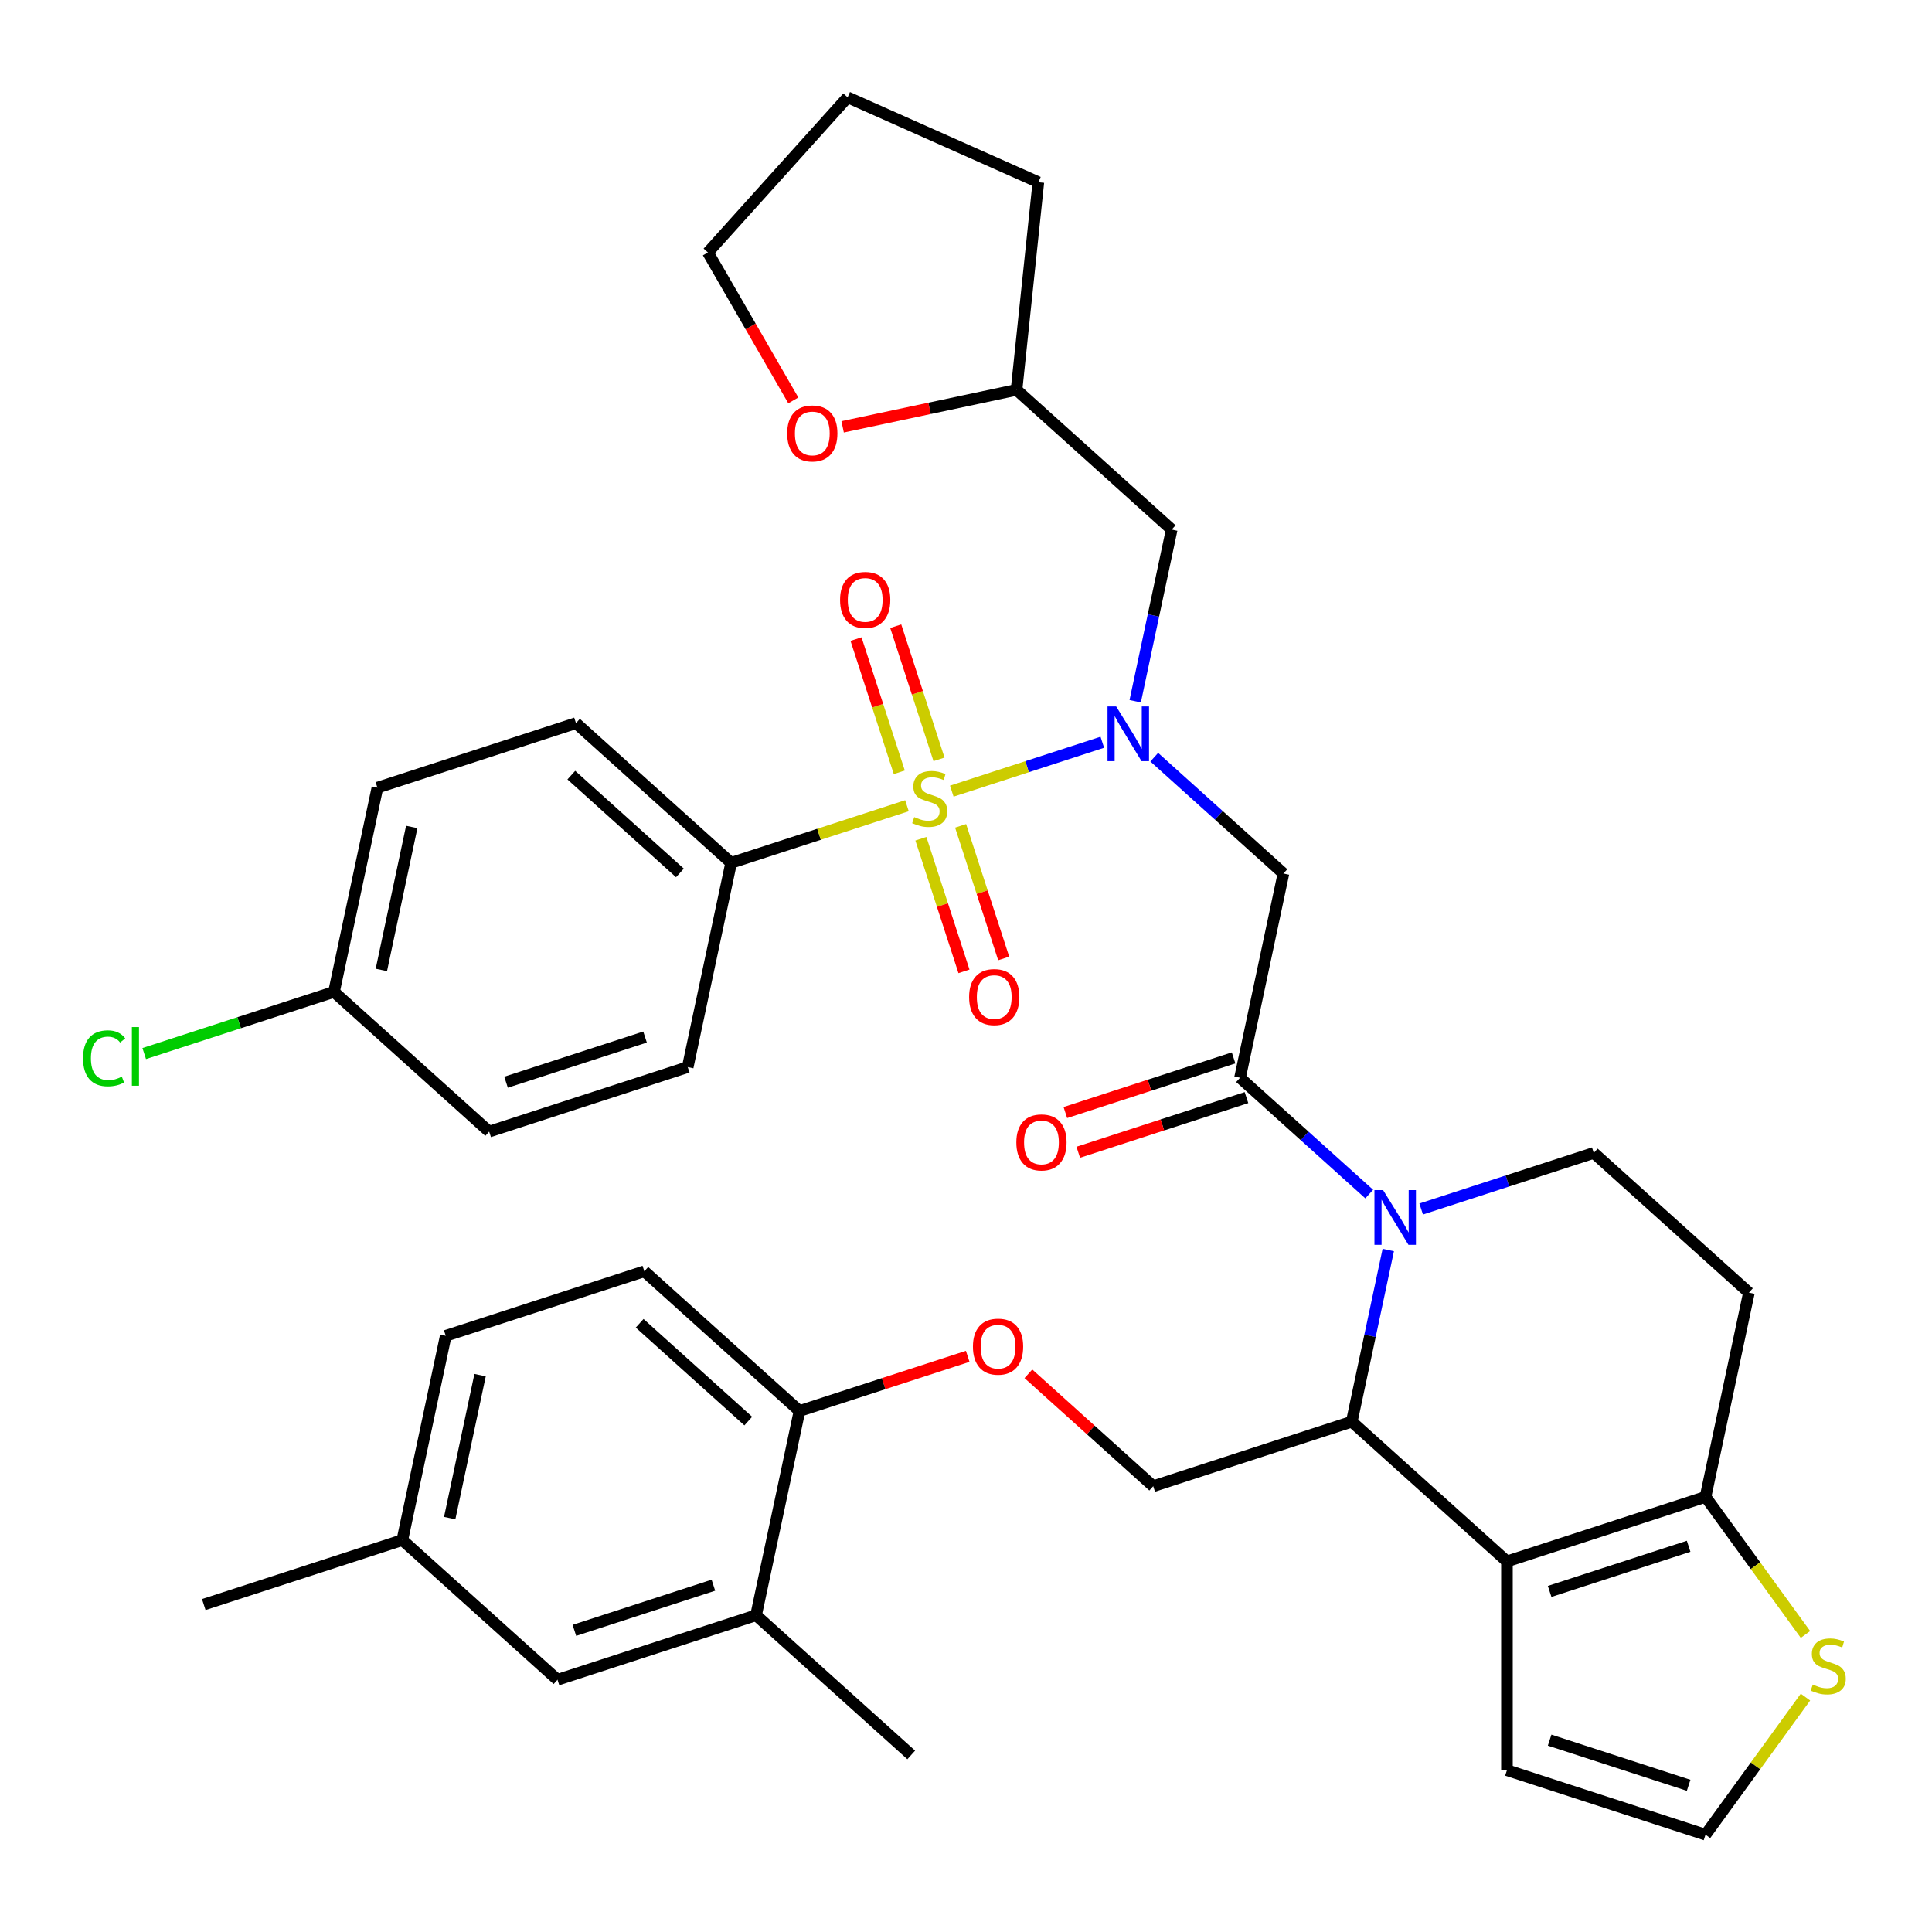 <?xml version='1.0' encoding='iso-8859-1'?>
<svg version='1.1' baseProfile='full'
              xmlns='http://www.w3.org/2000/svg'
                      xmlns:rdkit='http://www.rdkit.org/xml'
                      xmlns:xlink='http://www.w3.org/1999/xlink'
                  xml:space='preserve'
width='1000px' height='1000px' viewBox='0 0 1000 1000'>
<!-- END OF HEADER -->
<rect style='opacity:1.0;fill:#FFFFFF;stroke:none' width='1000' height='1000' x='0' y='0'> </rect>
<path class='bond-0' d='M 378.439,446.609 L 298.128,374.296' style='fill:none;fill-rule:evenodd;stroke:#000000;stroke-width:6px;stroke-linecap:butt;stroke-linejoin:miter;stroke-opacity:1' />
<path class='bond-0' d='M 351.93,451.824 L 295.712,401.205' style='fill:none;fill-rule:evenodd;stroke:#000000;stroke-width:6px;stroke-linecap:butt;stroke-linejoin:miter;stroke-opacity:1' />
<path class='bond-1' d='M 378.439,446.609 L 355.97,552.316' style='fill:none;fill-rule:evenodd;stroke:#000000;stroke-width:6px;stroke-linecap:butt;stroke-linejoin:miter;stroke-opacity:1' />
<path class='bond-2' d='M 378.439,446.609 L 423.938,431.825' style='fill:none;fill-rule:evenodd;stroke:#000000;stroke-width:6px;stroke-linecap:butt;stroke-linejoin:miter;stroke-opacity:1' />
<path class='bond-2' d='M 423.938,431.825 L 469.437,417.042' style='fill:none;fill-rule:evenodd;stroke:#CCCC00;stroke-width:6px;stroke-linecap:butt;stroke-linejoin:miter;stroke-opacity:1' />
<path class='bond-3' d='M 597.44,391.921 L 630.874,422.026' style='fill:none;fill-rule:evenodd;stroke:#0000FF;stroke-width:6px;stroke-linecap:butt;stroke-linejoin:miter;stroke-opacity:1' />
<path class='bond-3' d='M 630.874,422.026 L 664.309,452.131' style='fill:none;fill-rule:evenodd;stroke:#000000;stroke-width:6px;stroke-linecap:butt;stroke-linejoin:miter;stroke-opacity:1' />
<path class='bond-4' d='M 570.556,384.186 L 531.602,396.843' style='fill:none;fill-rule:evenodd;stroke:#0000FF;stroke-width:6px;stroke-linecap:butt;stroke-linejoin:miter;stroke-opacity:1' />
<path class='bond-4' d='M 531.602,396.843 L 492.647,409.5' style='fill:none;fill-rule:evenodd;stroke:#CCCC00;stroke-width:6px;stroke-linecap:butt;stroke-linejoin:miter;stroke-opacity:1' />
<path class='bond-5' d='M 587.582,362.957 L 597.024,318.534' style='fill:none;fill-rule:evenodd;stroke:#0000FF;stroke-width:6px;stroke-linecap:butt;stroke-linejoin:miter;stroke-opacity:1' />
<path class='bond-5' d='M 597.024,318.534 L 606.467,274.111' style='fill:none;fill-rule:evenodd;stroke:#000000;stroke-width:6px;stroke-linecap:butt;stroke-linejoin:miter;stroke-opacity:1' />
<path class='bond-6' d='M 476.653,434.135 L 487.804,468.454' style='fill:none;fill-rule:evenodd;stroke:#CCCC00;stroke-width:6px;stroke-linecap:butt;stroke-linejoin:miter;stroke-opacity:1' />
<path class='bond-6' d='M 487.804,468.454 L 498.955,502.773' style='fill:none;fill-rule:evenodd;stroke:#FF0000;stroke-width:6px;stroke-linecap:butt;stroke-linejoin:miter;stroke-opacity:1' />
<path class='bond-6' d='M 497.209,427.456 L 508.36,461.775' style='fill:none;fill-rule:evenodd;stroke:#CCCC00;stroke-width:6px;stroke-linecap:butt;stroke-linejoin:miter;stroke-opacity:1' />
<path class='bond-6' d='M 508.36,461.775 L 519.511,496.094' style='fill:none;fill-rule:evenodd;stroke:#FF0000;stroke-width:6px;stroke-linecap:butt;stroke-linejoin:miter;stroke-opacity:1' />
<path class='bond-7' d='M 486.031,393.052 L 474.831,358.583' style='fill:none;fill-rule:evenodd;stroke:#CCCC00;stroke-width:6px;stroke-linecap:butt;stroke-linejoin:miter;stroke-opacity:1' />
<path class='bond-7' d='M 474.831,358.583 L 463.631,324.114' style='fill:none;fill-rule:evenodd;stroke:#FF0000;stroke-width:6px;stroke-linecap:butt;stroke-linejoin:miter;stroke-opacity:1' />
<path class='bond-7' d='M 465.475,399.731 L 454.275,365.262' style='fill:none;fill-rule:evenodd;stroke:#CCCC00;stroke-width:6px;stroke-linecap:butt;stroke-linejoin:miter;stroke-opacity:1' />
<path class='bond-7' d='M 454.275,365.262 L 443.075,330.793' style='fill:none;fill-rule:evenodd;stroke:#FF0000;stroke-width:6px;stroke-linecap:butt;stroke-linejoin:miter;stroke-opacity:1' />
<path class='bond-8' d='M 298.128,374.296 L 195.348,407.691' style='fill:none;fill-rule:evenodd;stroke:#000000;stroke-width:6px;stroke-linecap:butt;stroke-linejoin:miter;stroke-opacity:1' />
<path class='bond-9' d='M 355.97,552.316 L 253.19,585.711' style='fill:none;fill-rule:evenodd;stroke:#000000;stroke-width:6px;stroke-linecap:butt;stroke-linejoin:miter;stroke-opacity:1' />
<path class='bond-9' d='M 333.874,536.769 L 261.928,560.146' style='fill:none;fill-rule:evenodd;stroke:#000000;stroke-width:6px;stroke-linecap:butt;stroke-linejoin:miter;stroke-opacity:1' />
<path class='bond-10' d='M 436.15,220.93 L 481.153,211.364' style='fill:none;fill-rule:evenodd;stroke:#FF0000;stroke-width:6px;stroke-linecap:butt;stroke-linejoin:miter;stroke-opacity:1' />
<path class='bond-10' d='M 481.153,211.364 L 526.156,201.799' style='fill:none;fill-rule:evenodd;stroke:#000000;stroke-width:6px;stroke-linecap:butt;stroke-linejoin:miter;stroke-opacity:1' />
<path class='bond-11' d='M 410.621,207.246 L 388.518,168.961' style='fill:none;fill-rule:evenodd;stroke:#FF0000;stroke-width:6px;stroke-linecap:butt;stroke-linejoin:miter;stroke-opacity:1' />
<path class='bond-11' d='M 388.518,168.961 L 366.414,130.677' style='fill:none;fill-rule:evenodd;stroke:#000000;stroke-width:6px;stroke-linecap:butt;stroke-linejoin:miter;stroke-opacity:1' />
<path class='bond-12' d='M 526.156,201.799 L 606.467,274.111' style='fill:none;fill-rule:evenodd;stroke:#000000;stroke-width:6px;stroke-linecap:butt;stroke-linejoin:miter;stroke-opacity:1' />
<path class='bond-13' d='M 526.156,201.799 L 537.452,94.322' style='fill:none;fill-rule:evenodd;stroke:#000000;stroke-width:6px;stroke-linecap:butt;stroke-linejoin:miter;stroke-opacity:1' />
<path class='bond-14' d='M 718.567,647.012 L 709.125,691.435' style='fill:none;fill-rule:evenodd;stroke:#0000FF;stroke-width:6px;stroke-linecap:butt;stroke-linejoin:miter;stroke-opacity:1' />
<path class='bond-14' d='M 709.125,691.435 L 699.682,735.857' style='fill:none;fill-rule:evenodd;stroke:#000000;stroke-width:6px;stroke-linecap:butt;stroke-linejoin:miter;stroke-opacity:1' />
<path class='bond-15' d='M 708.709,618.047 L 675.275,587.943' style='fill:none;fill-rule:evenodd;stroke:#0000FF;stroke-width:6px;stroke-linecap:butt;stroke-linejoin:miter;stroke-opacity:1' />
<path class='bond-15' d='M 675.275,587.943 L 641.84,557.838' style='fill:none;fill-rule:evenodd;stroke:#000000;stroke-width:6px;stroke-linecap:butt;stroke-linejoin:miter;stroke-opacity:1' />
<path class='bond-16' d='M 735.593,625.783 L 780.262,611.269' style='fill:none;fill-rule:evenodd;stroke:#0000FF;stroke-width:6px;stroke-linecap:butt;stroke-linejoin:miter;stroke-opacity:1' />
<path class='bond-16' d='M 780.262,611.269 L 824.931,596.755' style='fill:none;fill-rule:evenodd;stroke:#000000;stroke-width:6px;stroke-linecap:butt;stroke-linejoin:miter;stroke-opacity:1' />
<path class='bond-17' d='M 638.501,547.56 L 594.962,561.707' style='fill:none;fill-rule:evenodd;stroke:#000000;stroke-width:6px;stroke-linecap:butt;stroke-linejoin:miter;stroke-opacity:1' />
<path class='bond-17' d='M 594.962,561.707 L 551.423,575.853' style='fill:none;fill-rule:evenodd;stroke:#FF0000;stroke-width:6px;stroke-linecap:butt;stroke-linejoin:miter;stroke-opacity:1' />
<path class='bond-17' d='M 645.18,568.116 L 601.641,582.263' style='fill:none;fill-rule:evenodd;stroke:#000000;stroke-width:6px;stroke-linecap:butt;stroke-linejoin:miter;stroke-opacity:1' />
<path class='bond-17' d='M 601.641,582.263 L 558.102,596.409' style='fill:none;fill-rule:evenodd;stroke:#FF0000;stroke-width:6px;stroke-linecap:butt;stroke-linejoin:miter;stroke-opacity:1' />
<path class='bond-18' d='M 641.84,557.838 L 664.309,452.131' style='fill:none;fill-rule:evenodd;stroke:#000000;stroke-width:6px;stroke-linecap:butt;stroke-linejoin:miter;stroke-opacity:1' />
<path class='bond-19' d='M 699.682,735.857 L 779.993,808.17' style='fill:none;fill-rule:evenodd;stroke:#000000;stroke-width:6px;stroke-linecap:butt;stroke-linejoin:miter;stroke-opacity:1' />
<path class='bond-20' d='M 699.682,735.857 L 596.903,769.253' style='fill:none;fill-rule:evenodd;stroke:#000000;stroke-width:6px;stroke-linecap:butt;stroke-linejoin:miter;stroke-opacity:1' />
<path class='bond-21' d='M 824.931,596.755 L 905.241,669.067' style='fill:none;fill-rule:evenodd;stroke:#000000;stroke-width:6px;stroke-linecap:butt;stroke-linejoin:miter;stroke-opacity:1' />
<path class='bond-22' d='M 905.241,669.067 L 882.773,774.775' style='fill:none;fill-rule:evenodd;stroke:#000000;stroke-width:6px;stroke-linecap:butt;stroke-linejoin:miter;stroke-opacity:1' />
<path class='bond-23' d='M 779.993,808.17 L 882.773,774.775' style='fill:none;fill-rule:evenodd;stroke:#000000;stroke-width:6px;stroke-linecap:butt;stroke-linejoin:miter;stroke-opacity:1' />
<path class='bond-23' d='M 802.089,823.716 L 874.035,800.34' style='fill:none;fill-rule:evenodd;stroke:#000000;stroke-width:6px;stroke-linecap:butt;stroke-linejoin:miter;stroke-opacity:1' />
<path class='bond-24' d='M 779.993,808.17 L 779.993,916.239' style='fill:none;fill-rule:evenodd;stroke:#000000;stroke-width:6px;stroke-linecap:butt;stroke-linejoin:miter;stroke-opacity:1' />
<path class='bond-25' d='M 882.773,774.775 L 908.643,810.381' style='fill:none;fill-rule:evenodd;stroke:#000000;stroke-width:6px;stroke-linecap:butt;stroke-linejoin:miter;stroke-opacity:1' />
<path class='bond-25' d='M 908.643,810.381 L 934.512,845.988' style='fill:none;fill-rule:evenodd;stroke:#CCCC00;stroke-width:6px;stroke-linecap:butt;stroke-linejoin:miter;stroke-opacity:1' />
<path class='bond-26' d='M 934.512,878.42 L 908.643,914.027' style='fill:none;fill-rule:evenodd;stroke:#CCCC00;stroke-width:6px;stroke-linecap:butt;stroke-linejoin:miter;stroke-opacity:1' />
<path class='bond-26' d='M 908.643,914.027 L 882.773,949.634' style='fill:none;fill-rule:evenodd;stroke:#000000;stroke-width:6px;stroke-linecap:butt;stroke-linejoin:miter;stroke-opacity:1' />
<path class='bond-27' d='M 882.773,949.634 L 779.993,916.239' style='fill:none;fill-rule:evenodd;stroke:#000000;stroke-width:6px;stroke-linecap:butt;stroke-linejoin:miter;stroke-opacity:1' />
<path class='bond-27' d='M 874.035,924.069 L 802.089,900.692' style='fill:none;fill-rule:evenodd;stroke:#000000;stroke-width:6px;stroke-linecap:butt;stroke-linejoin:miter;stroke-opacity:1' />
<path class='bond-28' d='M 230.722,691.418 L 208.253,797.126' style='fill:none;fill-rule:evenodd;stroke:#000000;stroke-width:6px;stroke-linecap:butt;stroke-linejoin:miter;stroke-opacity:1' />
<path class='bond-28' d='M 248.493,711.768 L 232.765,785.763' style='fill:none;fill-rule:evenodd;stroke:#000000;stroke-width:6px;stroke-linecap:butt;stroke-linejoin:miter;stroke-opacity:1' />
<path class='bond-29' d='M 230.722,691.418 L 333.501,658.023' style='fill:none;fill-rule:evenodd;stroke:#000000;stroke-width:6px;stroke-linecap:butt;stroke-linejoin:miter;stroke-opacity:1' />
<path class='bond-30' d='M 532.293,711.078 L 564.598,740.165' style='fill:none;fill-rule:evenodd;stroke:#FF0000;stroke-width:6px;stroke-linecap:butt;stroke-linejoin:miter;stroke-opacity:1' />
<path class='bond-30' d='M 564.598,740.165 L 596.903,769.253' style='fill:none;fill-rule:evenodd;stroke:#000000;stroke-width:6px;stroke-linecap:butt;stroke-linejoin:miter;stroke-opacity:1' />
<path class='bond-31' d='M 500.89,702.042 L 457.351,716.189' style='fill:none;fill-rule:evenodd;stroke:#FF0000;stroke-width:6px;stroke-linecap:butt;stroke-linejoin:miter;stroke-opacity:1' />
<path class='bond-31' d='M 457.351,716.189 L 413.812,730.336' style='fill:none;fill-rule:evenodd;stroke:#000000;stroke-width:6px;stroke-linecap:butt;stroke-linejoin:miter;stroke-opacity:1' />
<path class='bond-32' d='M 208.253,797.126 L 288.564,869.438' style='fill:none;fill-rule:evenodd;stroke:#000000;stroke-width:6px;stroke-linecap:butt;stroke-linejoin:miter;stroke-opacity:1' />
<path class='bond-33' d='M 208.253,797.126 L 105.473,830.521' style='fill:none;fill-rule:evenodd;stroke:#000000;stroke-width:6px;stroke-linecap:butt;stroke-linejoin:miter;stroke-opacity:1' />
<path class='bond-34' d='M 288.564,869.438 L 391.343,836.043' style='fill:none;fill-rule:evenodd;stroke:#000000;stroke-width:6px;stroke-linecap:butt;stroke-linejoin:miter;stroke-opacity:1' />
<path class='bond-34' d='M 297.301,843.873 L 369.247,820.496' style='fill:none;fill-rule:evenodd;stroke:#000000;stroke-width:6px;stroke-linecap:butt;stroke-linejoin:miter;stroke-opacity:1' />
<path class='bond-35' d='M 391.343,836.043 L 413.812,730.336' style='fill:none;fill-rule:evenodd;stroke:#000000;stroke-width:6px;stroke-linecap:butt;stroke-linejoin:miter;stroke-opacity:1' />
<path class='bond-36' d='M 391.343,836.043 L 471.654,908.355' style='fill:none;fill-rule:evenodd;stroke:#000000;stroke-width:6px;stroke-linecap:butt;stroke-linejoin:miter;stroke-opacity:1' />
<path class='bond-37' d='M 413.812,730.336 L 333.501,658.023' style='fill:none;fill-rule:evenodd;stroke:#000000;stroke-width:6px;stroke-linecap:butt;stroke-linejoin:miter;stroke-opacity:1' />
<path class='bond-37' d='M 387.303,735.551 L 331.085,684.932' style='fill:none;fill-rule:evenodd;stroke:#000000;stroke-width:6px;stroke-linecap:butt;stroke-linejoin:miter;stroke-opacity:1' />
<path class='bond-38' d='M 366.414,130.677 L 438.726,50.366' style='fill:none;fill-rule:evenodd;stroke:#000000;stroke-width:6px;stroke-linecap:butt;stroke-linejoin:miter;stroke-opacity:1' />
<path class='bond-39' d='M 537.452,94.322 L 438.726,50.366' style='fill:none;fill-rule:evenodd;stroke:#000000;stroke-width:6px;stroke-linecap:butt;stroke-linejoin:miter;stroke-opacity:1' />
<path class='bond-40' d='M 172.879,513.399 L 253.19,585.711' style='fill:none;fill-rule:evenodd;stroke:#000000;stroke-width:6px;stroke-linecap:butt;stroke-linejoin:miter;stroke-opacity:1' />
<path class='bond-41' d='M 172.879,513.399 L 123.76,529.359' style='fill:none;fill-rule:evenodd;stroke:#000000;stroke-width:6px;stroke-linecap:butt;stroke-linejoin:miter;stroke-opacity:1' />
<path class='bond-41' d='M 123.76,529.359 L 74.641,545.318' style='fill:none;fill-rule:evenodd;stroke:#00CC00;stroke-width:6px;stroke-linecap:butt;stroke-linejoin:miter;stroke-opacity:1' />
<path class='bond-42' d='M 172.879,513.399 L 195.348,407.691' style='fill:none;fill-rule:evenodd;stroke:#000000;stroke-width:6px;stroke-linecap:butt;stroke-linejoin:miter;stroke-opacity:1' />
<path class='bond-42' d='M 197.391,502.037 L 213.119,428.041' style='fill:none;fill-rule:evenodd;stroke:#000000;stroke-width:6px;stroke-linecap:butt;stroke-linejoin:miter;stroke-opacity:1' />
<path  class='atom-1' d='M 577.738 365.658
L 587.018 380.658
Q 587.938 382.138, 589.418 384.818
Q 590.898 387.498, 590.978 387.658
L 590.978 365.658
L 594.738 365.658
L 594.738 393.978
L 590.858 393.978
L 580.898 377.578
Q 579.738 375.658, 578.498 373.458
Q 577.298 371.258, 576.938 370.578
L 576.938 393.978
L 573.258 393.978
L 573.258 365.658
L 577.738 365.658
' fill='#0000FF'/>
<path  class='atom-2' d='M 473.218 422.933
Q 473.538 423.053, 474.858 423.613
Q 476.178 424.173, 477.618 424.533
Q 479.098 424.853, 480.538 424.853
Q 483.218 424.853, 484.778 423.573
Q 486.338 422.253, 486.338 419.973
Q 486.338 418.413, 485.538 417.453
Q 484.778 416.493, 483.578 415.973
Q 482.378 415.453, 480.378 414.853
Q 477.858 414.093, 476.338 413.373
Q 474.858 412.653, 473.778 411.133
Q 472.738 409.613, 472.738 407.053
Q 472.738 403.493, 475.138 401.293
Q 477.578 399.093, 482.378 399.093
Q 485.658 399.093, 489.378 400.653
L 488.458 403.733
Q 485.058 402.333, 482.498 402.333
Q 479.738 402.333, 478.218 403.493
Q 476.698 404.613, 476.738 406.573
Q 476.738 408.093, 477.498 409.013
Q 478.298 409.933, 479.418 410.453
Q 480.578 410.973, 482.498 411.573
Q 485.058 412.373, 486.578 413.173
Q 488.098 413.973, 489.178 415.613
Q 490.298 417.213, 490.298 419.973
Q 490.298 423.893, 487.658 426.013
Q 485.058 428.093, 480.698 428.093
Q 478.178 428.093, 476.258 427.533
Q 474.378 427.013, 472.138 426.093
L 473.218 422.933
' fill='#CCCC00'/>
<path  class='atom-3' d='M 501.614 516.073
Q 501.614 509.273, 504.974 505.473
Q 508.334 501.673, 514.614 501.673
Q 520.894 501.673, 524.254 505.473
Q 527.614 509.273, 527.614 516.073
Q 527.614 522.953, 524.214 526.873
Q 520.814 530.753, 514.614 530.753
Q 508.374 530.753, 504.974 526.873
Q 501.614 522.993, 501.614 516.073
M 514.614 527.553
Q 518.934 527.553, 521.254 524.673
Q 523.614 521.753, 523.614 516.073
Q 523.614 510.513, 521.254 507.713
Q 518.934 504.873, 514.614 504.873
Q 510.294 504.873, 507.934 507.673
Q 505.614 510.473, 505.614 516.073
Q 505.614 521.793, 507.934 524.673
Q 510.294 527.553, 514.614 527.553
' fill='#FF0000'/>
<path  class='atom-4' d='M 434.823 310.514
Q 434.823 303.714, 438.183 299.914
Q 441.543 296.114, 447.823 296.114
Q 454.103 296.114, 457.463 299.914
Q 460.823 303.714, 460.823 310.514
Q 460.823 317.394, 457.423 321.314
Q 454.023 325.194, 447.823 325.194
Q 441.583 325.194, 438.183 321.314
Q 434.823 317.434, 434.823 310.514
M 447.823 321.994
Q 452.143 321.994, 454.463 319.114
Q 456.823 316.194, 456.823 310.514
Q 456.823 304.954, 454.463 302.154
Q 452.143 299.314, 447.823 299.314
Q 443.503 299.314, 441.143 302.114
Q 438.823 304.914, 438.823 310.514
Q 438.823 316.234, 441.143 319.114
Q 443.503 321.994, 447.823 321.994
' fill='#FF0000'/>
<path  class='atom-7' d='M 407.449 224.348
Q 407.449 217.548, 410.809 213.748
Q 414.169 209.948, 420.449 209.948
Q 426.729 209.948, 430.089 213.748
Q 433.449 217.548, 433.449 224.348
Q 433.449 231.228, 430.049 235.148
Q 426.649 239.028, 420.449 239.028
Q 414.209 239.028, 410.809 235.148
Q 407.449 231.268, 407.449 224.348
M 420.449 235.828
Q 424.769 235.828, 427.089 232.948
Q 429.449 230.028, 429.449 224.348
Q 429.449 218.788, 427.089 215.988
Q 424.769 213.148, 420.449 213.148
Q 416.129 213.148, 413.769 215.948
Q 411.449 218.748, 411.449 224.348
Q 411.449 230.068, 413.769 232.948
Q 416.129 235.828, 420.449 235.828
' fill='#FF0000'/>
<path  class='atom-9' d='M 715.891 615.99
L 725.171 630.99
Q 726.091 632.47, 727.571 635.15
Q 729.051 637.83, 729.131 637.99
L 729.131 615.99
L 732.891 615.99
L 732.891 644.31
L 729.011 644.31
L 719.051 627.91
Q 717.891 625.99, 716.651 623.79
Q 715.451 621.59, 715.091 620.91
L 715.091 644.31
L 711.411 644.31
L 711.411 615.99
L 715.891 615.99
' fill='#0000FF'/>
<path  class='atom-11' d='M 526.06 591.313
Q 526.06 584.513, 529.42 580.713
Q 532.78 576.913, 539.06 576.913
Q 545.34 576.913, 548.7 580.713
Q 552.06 584.513, 552.06 591.313
Q 552.06 598.193, 548.66 602.113
Q 545.26 605.993, 539.06 605.993
Q 532.82 605.993, 529.42 602.113
Q 526.06 598.233, 526.06 591.313
M 539.06 602.793
Q 543.38 602.793, 545.7 599.913
Q 548.06 596.993, 548.06 591.313
Q 548.06 585.753, 545.7 582.953
Q 543.38 580.113, 539.06 580.113
Q 534.74 580.113, 532.38 582.913
Q 530.06 585.713, 530.06 591.313
Q 530.06 597.033, 532.38 599.913
Q 534.74 602.793, 539.06 602.793
' fill='#FF0000'/>
<path  class='atom-18' d='M 938.294 871.924
Q 938.614 872.044, 939.934 872.604
Q 941.254 873.164, 942.694 873.524
Q 944.174 873.844, 945.614 873.844
Q 948.294 873.844, 949.854 872.564
Q 951.414 871.244, 951.414 868.964
Q 951.414 867.404, 950.614 866.444
Q 949.854 865.484, 948.654 864.964
Q 947.454 864.444, 945.454 863.844
Q 942.934 863.084, 941.414 862.364
Q 939.934 861.644, 938.854 860.124
Q 937.814 858.604, 937.814 856.044
Q 937.814 852.484, 940.214 850.284
Q 942.654 848.084, 947.454 848.084
Q 950.734 848.084, 954.454 849.644
L 953.534 852.724
Q 950.134 851.324, 947.574 851.324
Q 944.814 851.324, 943.294 852.484
Q 941.774 853.604, 941.814 855.564
Q 941.814 857.084, 942.574 858.004
Q 943.374 858.924, 944.494 859.444
Q 945.654 859.964, 947.574 860.564
Q 950.134 861.364, 951.654 862.164
Q 953.174 862.964, 954.254 864.604
Q 955.374 866.204, 955.374 868.964
Q 955.374 872.884, 952.734 875.004
Q 950.134 877.084, 945.774 877.084
Q 943.254 877.084, 941.334 876.524
Q 939.454 876.004, 937.214 875.084
L 938.294 871.924
' fill='#CCCC00'/>
<path  class='atom-22' d='M 503.592 697.02
Q 503.592 690.22, 506.952 686.42
Q 510.312 682.62, 516.592 682.62
Q 522.872 682.62, 526.232 686.42
Q 529.592 690.22, 529.592 697.02
Q 529.592 703.9, 526.192 707.82
Q 522.792 711.7, 516.592 711.7
Q 510.352 711.7, 506.952 707.82
Q 503.592 703.94, 503.592 697.02
M 516.592 708.5
Q 520.912 708.5, 523.232 705.62
Q 525.592 702.7, 525.592 697.02
Q 525.592 691.46, 523.232 688.66
Q 520.912 685.82, 516.592 685.82
Q 512.272 685.82, 509.912 688.62
Q 507.592 691.42, 507.592 697.02
Q 507.592 702.74, 509.912 705.62
Q 512.272 708.5, 516.592 708.5
' fill='#FF0000'/>
<path  class='atom-38' d='M 42.98 547.774
Q 42.98 540.734, 46.26 537.054
Q 49.58 533.334, 55.86 533.334
Q 61.7 533.334, 64.82 537.454
L 62.18 539.614
Q 59.9 536.614, 55.86 536.614
Q 51.58 536.614, 49.3 539.494
Q 47.06 542.334, 47.06 547.774
Q 47.06 553.374, 49.38 556.254
Q 51.74 559.134, 56.3 559.134
Q 59.42 559.134, 63.06 557.254
L 64.18 560.254
Q 62.7 561.214, 60.46 561.774
Q 58.22 562.334, 55.74 562.334
Q 49.58 562.334, 46.26 558.574
Q 42.98 554.814, 42.98 547.774
' fill='#00CC00'/>
<path  class='atom-38' d='M 68.26 531.614
L 71.94 531.614
L 71.94 561.974
L 68.26 561.974
L 68.26 531.614
' fill='#00CC00'/>
</svg>
